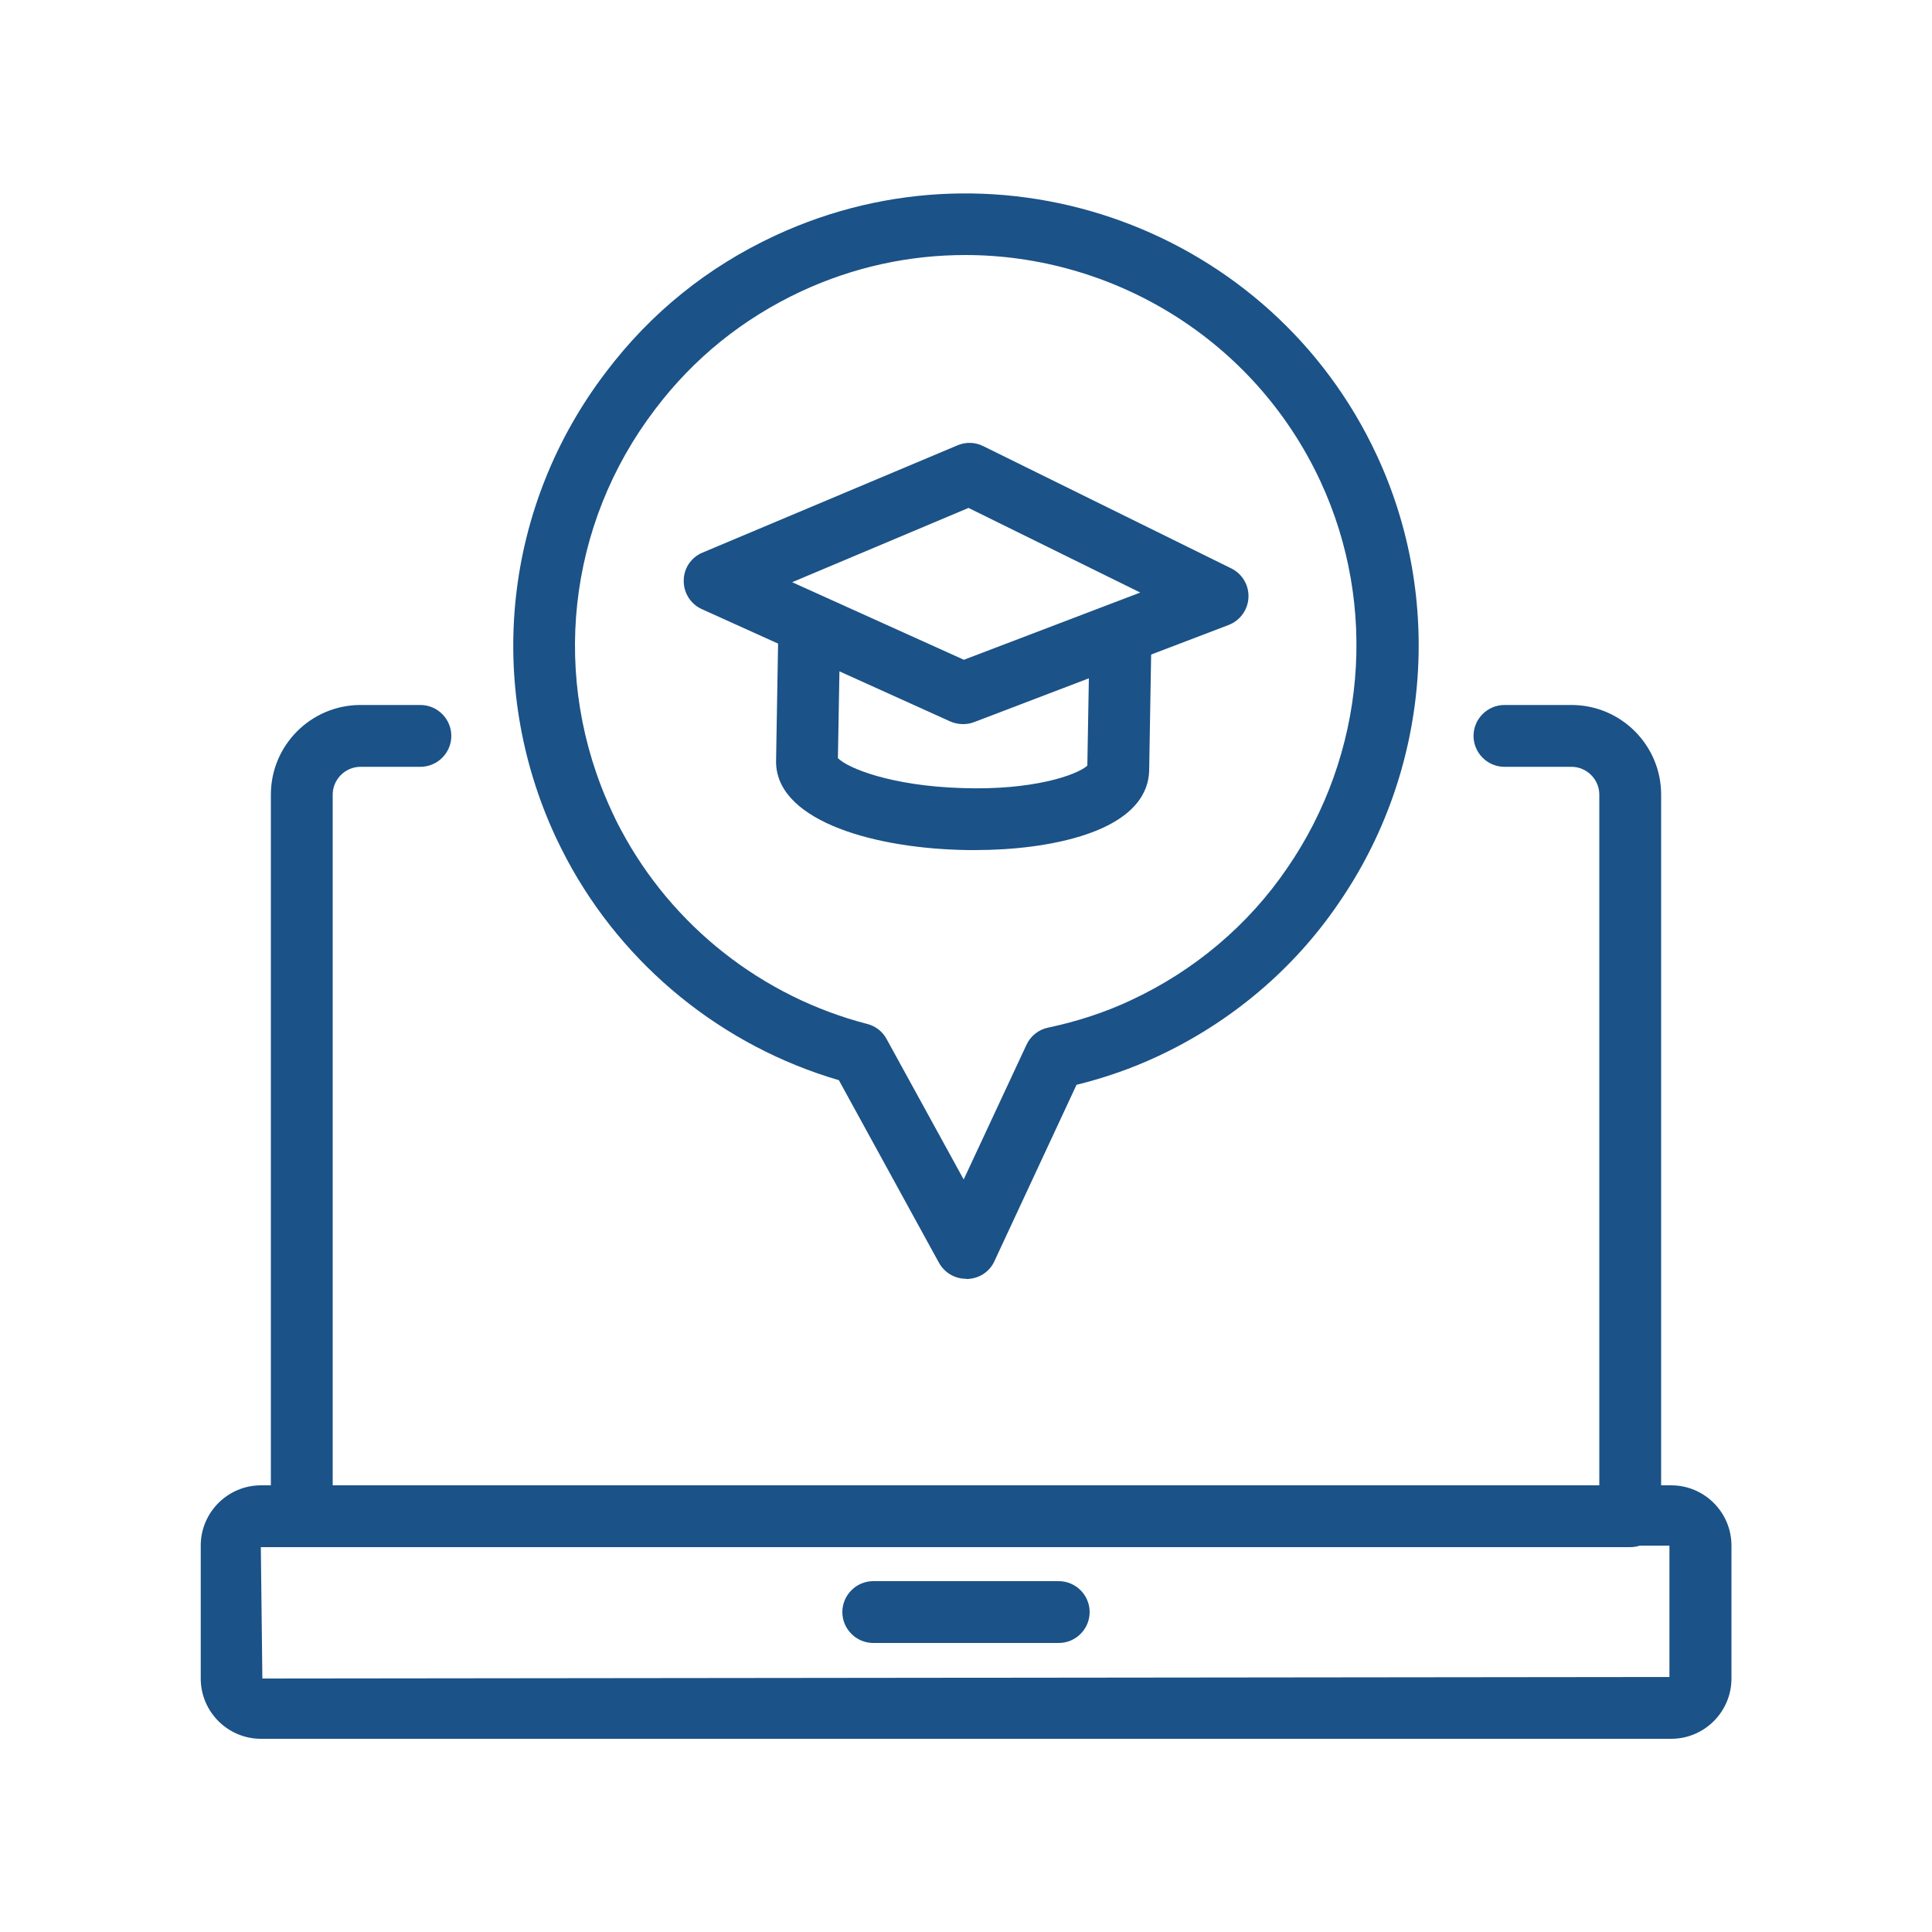 <?xml version="1.0" encoding="UTF-8"?>
<svg id="Layer_1" xmlns="http://www.w3.org/2000/svg" version="1.1" viewBox="0 0 100 100">
  <!-- Generator: Adobe Illustrator 29.6.1, SVG Export Plug-In . SVG Version: 2.1.1 Build 9)  -->
  <defs>
    <style>
      .st0 {
        fill: #1b5287;
      }
    </style>
  </defs>
  <path class="st0" d="M84.38,80.08H15.62c-.88,0-1.6-.72-1.6-1.6v-37.35c0-2.56,2.08-4.64,4.64-4.64h3.1c.88,0,1.6.72,1.6,1.6s-.72,1.6-1.6,1.6h-3.1c-.79,0-1.44.65-1.44,1.44v35.75h65.56v-35.75c0-.79-.65-1.44-1.44-1.44h-3.47c-.88,0-1.6-.72-1.6-1.6s.72-1.6,1.6-1.6h3.47c2.56,0,4.64,2.08,4.64,4.64v37.35c0,.88-.72,1.6-1.6,1.6Z"/>
  <path class="st0" d="M86.49,90H13.51c-1.72,0-3.12-1.4-3.12-3.12v-6.88c0-1.72,1.4-3.12,3.12-3.12h72.99c1.72,0,3.12,1.4,3.12,3.12v6.88c0,1.72-1.4,3.12-3.12,3.12ZM86.41,80l-72.91.08.08,6.8,72.83-.08v-6.8Z"/>
  <path class="st0" d="M54.8,85.04h-9.6c-.88,0-1.6-.72-1.6-1.6s.72-1.6,1.6-1.6h9.6c.88,0,1.6.72,1.6,1.6s-.72,1.6-1.6,1.6Z"/>
  <g>
    <path class="st0" d="M50,66.19c-.58,0-1.12-.32-1.4-.83l-5.18-9.45c-6.02-1.76-11.13-5.9-14.09-11.45-.2-.38-.39-.76-.57-1.14-3.68-7.93-2.68-17.15,2.62-24.08,2.3-3.04,5.24-5.42,8.75-7.05,11.71-5.44,25.68-.34,31.13,11.37h0c3.49,7.49,2.73,16.38-1.98,23.2-2.33,3.42-5.58,6.16-9.39,7.93-1.31.61-2.71,1.1-4.17,1.46l-4.25,9.13c-.25.55-.79.9-1.4.92-.02,0-.04,0-.05,0ZM49.96,13.2c-2.85,0-5.74.6-8.49,1.88-3.02,1.41-5.56,3.46-7.55,6.09-4.58,5.99-5.44,13.95-2.27,20.79.15.33.31.66.49.99,2.65,4.98,7.3,8.64,12.75,10.05.43.11.79.39,1,.78l3.99,7.27,3.25-6.97c.21-.46.63-.79,1.12-.89,1.51-.32,2.95-.79,4.27-1.41,3.29-1.53,6.09-3.89,8.1-6.84,4.07-5.9,4.73-13.57,1.72-20.04h0c-3.43-7.36-10.75-11.7-18.38-11.7Z"/>
    <g>
      <path class="st0" d="M50.44,44c-.25,0-.5,0-.75-.01-4.81-.14-9.61-1.64-9.52-4.65l.12-6.99c.02-.88.81-1.55,1.63-1.57.88.02,1.59.75,1.57,1.63l-.12,6.83c.5.52,2.77,1.44,6.42,1.55,3.65.13,5.95-.67,6.49-1.16l.12-6.8c.02-.88.82-1.62,1.63-1.57.88.02,1.59.75,1.57,1.63l-.12,7.01c-.03,1.06-.67,2.49-3.54,3.38-1.52.47-3.44.72-5.49.72ZM43.36,39.41h0s0,0,0,0Z"/>
      <path class="st0" d="M49.84,37.48c-.23,0-.45-.05-.66-.14l-12.85-5.81c-.58-.26-.95-.84-.94-1.48,0-.64.39-1.21.98-1.45l13.19-5.55c.43-.18.91-.17,1.33.04l12.84,6.33c.57.28.92.87.89,1.51-.03.63-.43,1.19-1.03,1.42l-13.18,5.03c-.18.07-.38.1-.57.1ZM40.99,30.13l8.9,4.02,9.13-3.48-8.89-4.38-9.14,3.85Z"/>
    </g>
  </g>
</svg>